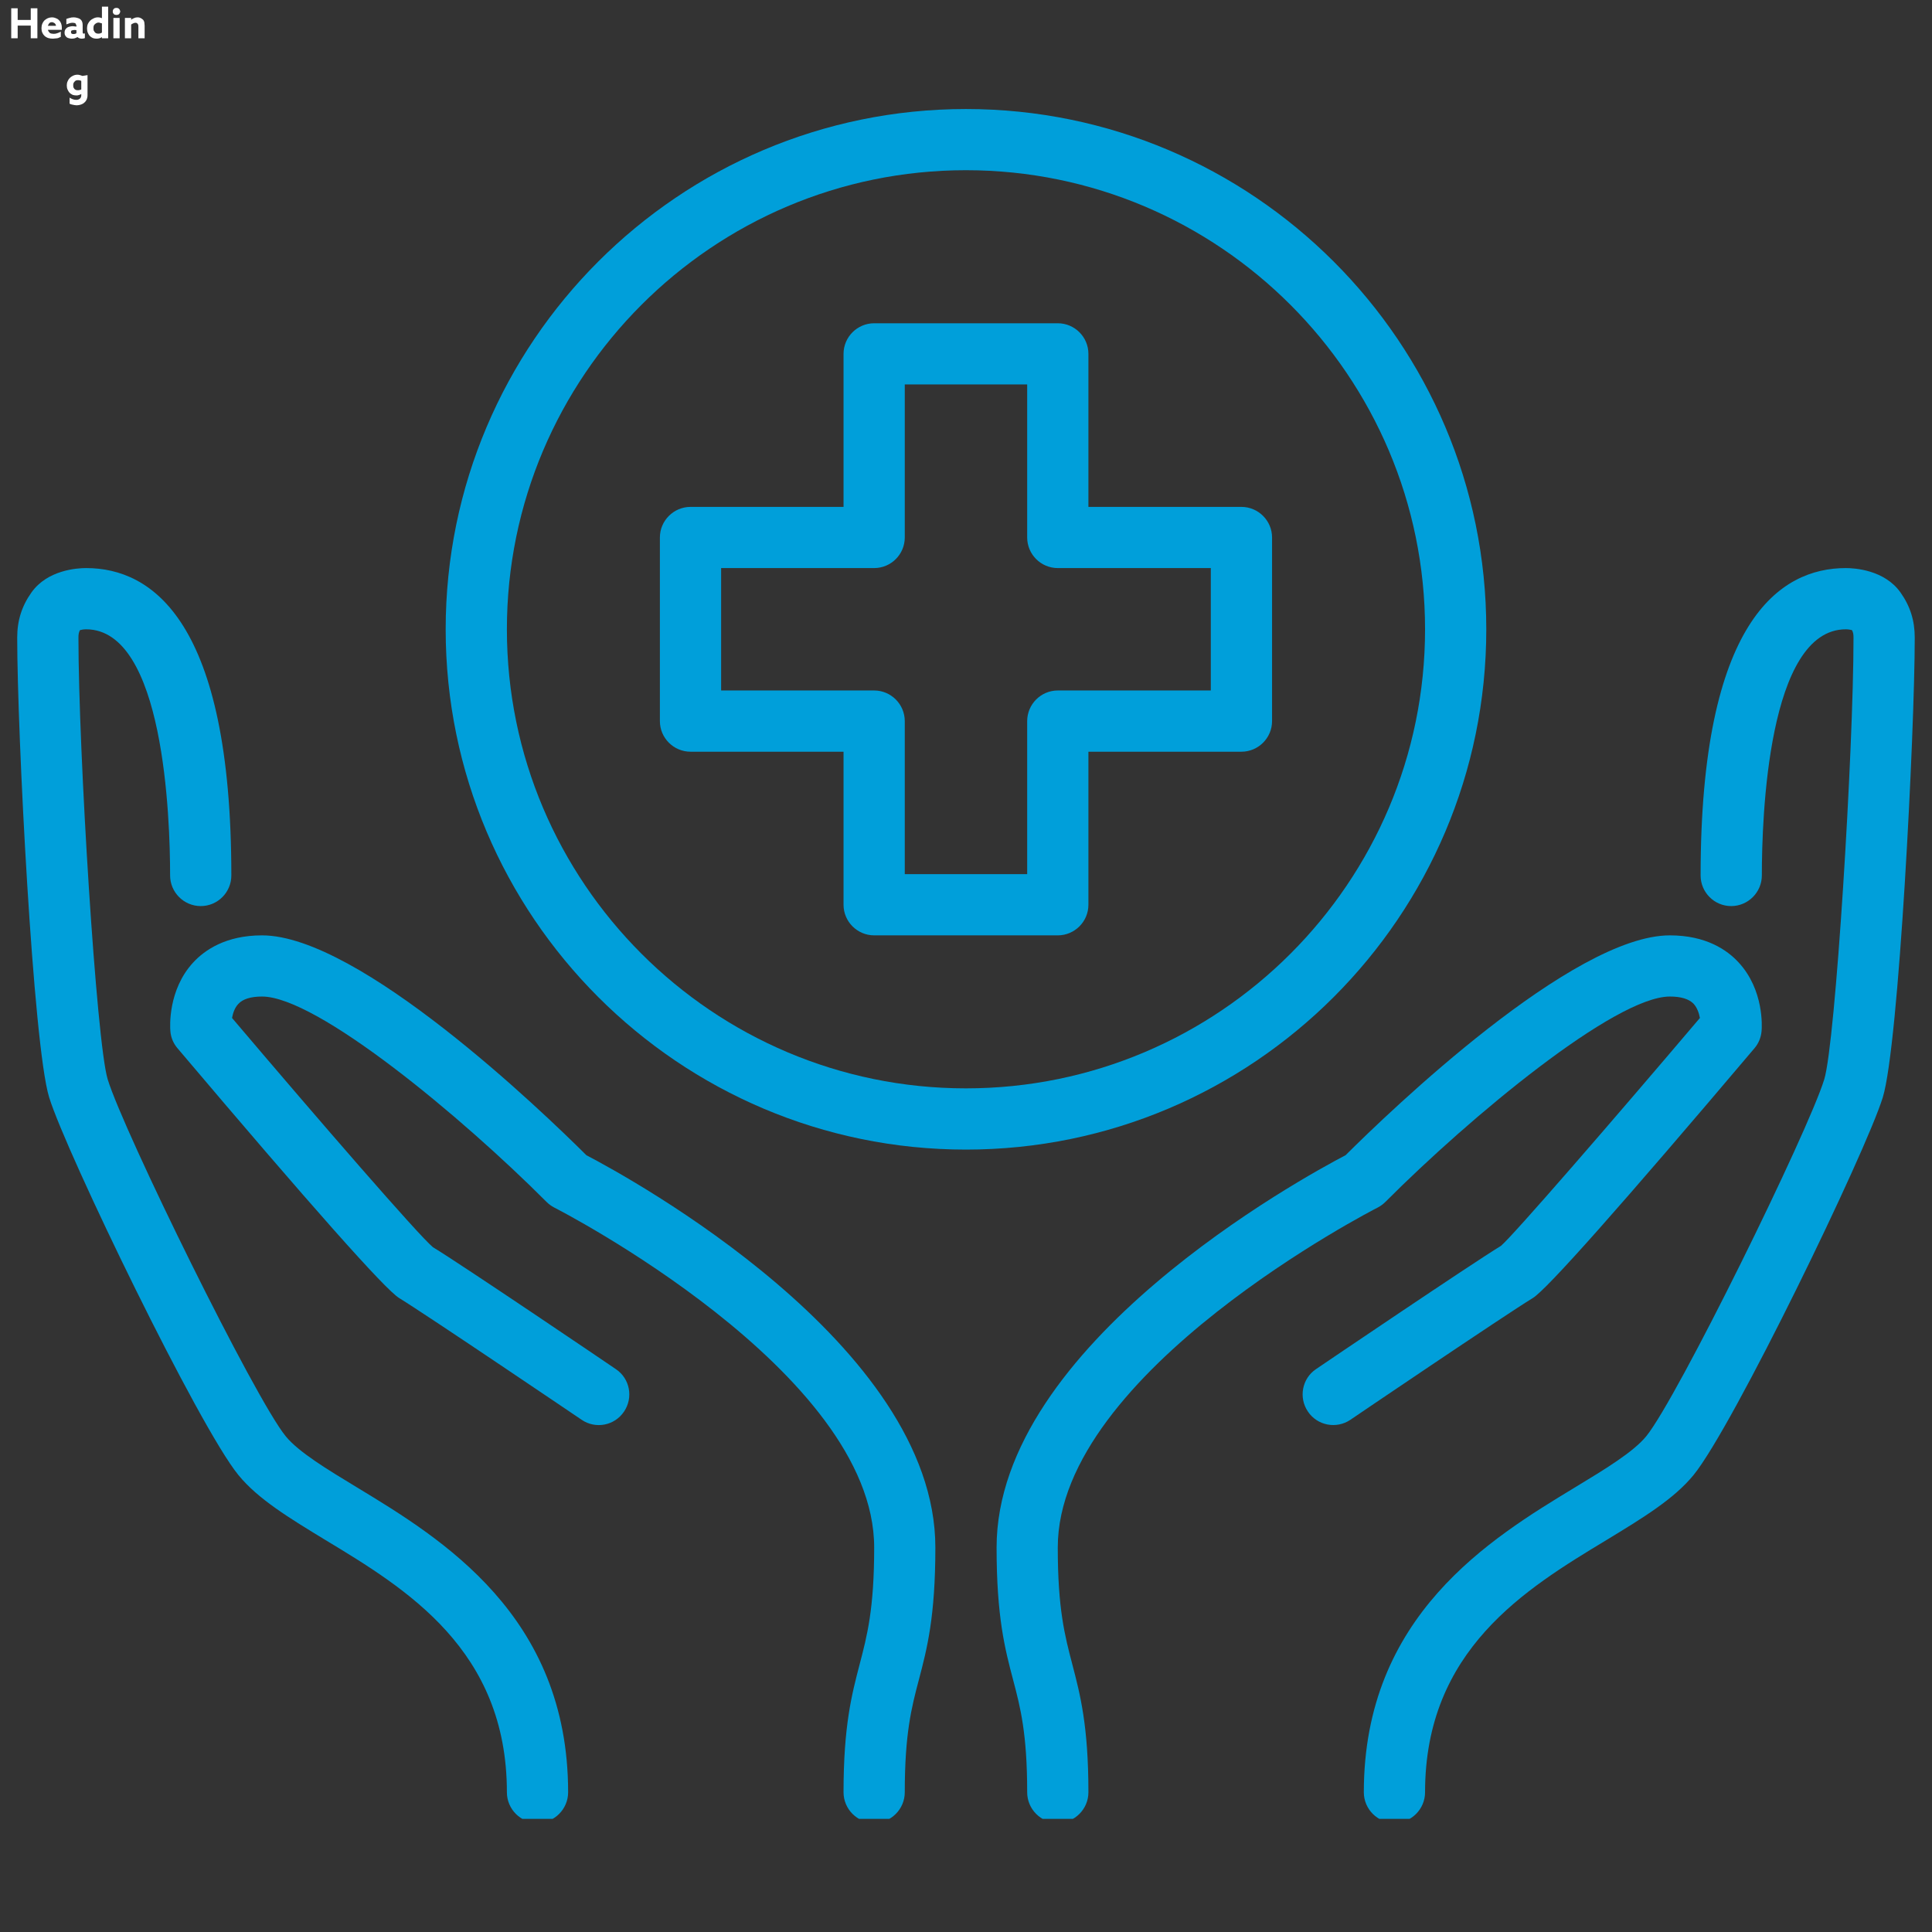 <?xml version="1.0" encoding="UTF-8"?>
<svg xmlns="http://www.w3.org/2000/svg" xmlns:xlink="http://www.w3.org/1999/xlink" width="200" zoomAndPan="magnify" viewBox="0 0 150 150" height="200" preserveAspectRatio="xMidYMid meet" version="1.0">
  <rect x="0" y="0" width="150" height="150" fill="#333333" stroke="none"/>
  <defs>
    <g></g>
    <clipPath id="97c144893c">
      <path d="M 77 72 L 137 72 L 137 141.215 L 77 141.215 Z M 77 72 " clip-rule="nonzero"></path>
    </clipPath>
    <clipPath id="731d20cce0">
      <path d="M 13 72 L 73 72 L 73 141.215 L 13 141.215 Z M 13 72 " clip-rule="nonzero"></path>
    </clipPath>
    <clipPath id="5fefaf729a">
      <path d="M 105 44 L 149 44 L 149 141.215 L 105 141.215 Z M 105 44 " clip-rule="nonzero"></path>
    </clipPath>
    <clipPath id="bb98e8448e">
      <path d="M 1.273 44 L 45 44 L 45 141.215 L 1.273 141.215 Z M 1.273 44 " clip-rule="nonzero"></path>
    </clipPath>
    <clipPath id="df59be648a">
      <path d="M 34 8.465 L 116 8.465 L 116 90 L 34 90 Z M 34 8.465 " clip-rule="nonzero"></path>
    </clipPath>
  </defs>
  <g clip-path="url(#97c144893c)">
    <path fill="#009fda" d="M 82.125 141.531 C 80.816 141.531 79.75 140.461 79.75 139.152 C 79.75 134.598 79.223 132.562 78.656 130.418 C 78.023 128.016 77.375 125.535 77.375 120.145 C 77.375 104.395 101.156 91.418 104.469 89.691 C 107.902 86.273 122.094 72.621 129.648 72.621 C 132.461 72.621 134.105 73.762 134.988 74.727 C 136.965 76.863 136.797 79.723 136.77 80.035 C 136.73 80.539 136.539 81.012 136.211 81.391 C 125.871 93.605 120.082 100.133 119.004 100.781 C 116.785 102.137 104.961 110.148 104.848 110.23 C 103.762 110.965 102.277 110.688 101.543 109.59 C 100.812 108.504 101.09 107.027 102.176 106.297 C 102.668 105.961 114.223 98.137 116.535 96.727 C 117.5 95.91 125.129 87.109 131.98 79.035 C 131.914 78.664 131.766 78.234 131.488 77.93 C 131.125 77.559 130.512 77.371 129.648 77.371 C 125.391 77.371 114.168 86.691 107.57 93.309 C 107.391 93.488 107.188 93.637 106.965 93.754 C 106.715 93.875 82.125 106.492 82.125 120.145 C 82.125 124.926 82.676 127.004 83.25 129.203 C 83.863 131.551 84.504 133.984 84.504 139.152 C 84.504 140.461 83.434 141.531 82.125 141.531 " fill-opacity="1" fill-rule="nonzero"></path>
  </g>
  <g clip-path="url(#731d20cce0)">
    <path fill="#009fda" d="M 67.871 141.531 C 66.562 141.531 65.492 140.461 65.492 139.152 C 65.492 133.984 66.133 131.551 66.746 129.203 C 67.32 127.004 67.871 124.926 67.871 120.145 C 67.871 106.492 43.281 93.875 43.031 93.754 C 42.809 93.637 42.605 93.488 42.426 93.309 C 35.828 86.691 24.605 77.371 20.344 77.371 C 19.473 77.371 18.844 77.566 18.5 77.949 C 18.211 78.254 18.082 78.68 18.016 79.035 C 24.867 87.109 32.496 95.91 33.617 96.836 C 35.773 98.137 47.328 105.961 47.812 106.297 C 48.906 107.027 49.184 108.504 48.453 109.59 C 47.719 110.688 46.242 110.973 45.156 110.23 C 45.035 110.148 33.203 102.137 30.992 100.781 C 29.914 100.133 24.125 93.605 13.785 81.391 C 13.457 81.012 13.262 80.539 13.227 80.047 C 13.199 79.723 13.031 76.863 15 74.727 C 15.891 73.762 17.535 72.621 20.344 72.621 C 27.891 72.621 42.094 86.273 45.527 89.691 C 48.84 91.418 72.621 104.395 72.621 120.145 C 72.621 125.535 71.973 128.016 71.34 130.418 C 70.773 132.562 70.246 134.598 70.246 139.152 C 70.246 140.461 69.18 141.531 67.871 141.531 " fill-opacity="1" fill-rule="nonzero"></path>
  </g>
  <g clip-path="url(#5fefaf729a)">
    <path fill="#009fda" d="M 108.266 141.531 C 106.957 141.531 105.887 140.461 105.887 139.152 C 105.887 125.426 115.738 119.449 122.262 115.492 C 124.59 114.082 126.801 112.746 127.812 111.512 C 130.227 108.551 140.371 87.906 141.633 83.805 C 142.504 80.992 143.906 58.316 143.906 49.508 C 143.906 49.25 143.879 49.09 143.785 48.922 C 143.676 48.895 143.508 48.859 143.312 48.859 C 137.254 48.859 136.789 63.488 136.789 67.969 C 136.789 69.277 135.719 70.348 134.41 70.348 C 133.094 70.348 132.035 69.277 132.035 67.969 C 132.035 48.246 138.172 44.105 143.312 44.105 C 143.992 44.105 146.312 44.246 147.555 46 C 148.309 47.066 148.66 48.18 148.66 49.508 C 148.66 56.832 147.426 81.16 146.18 85.199 C 144.844 89.516 134.551 110.77 131.488 114.52 C 129.965 116.387 127.535 117.859 124.723 119.57 C 118.445 123.363 110.641 128.098 110.641 139.152 C 110.641 140.461 109.574 141.531 108.266 141.531 " fill-opacity="1" fill-rule="nonzero"></path>
  </g>
  <g clip-path="url(#bb98e8448e)">
    <path fill="#009fda" d="M 41.73 141.531 C 40.422 141.531 39.355 140.461 39.355 139.152 C 39.355 128.098 31.551 123.363 25.273 119.57 C 22.461 117.859 20.031 116.387 18.508 114.52 C 15.445 110.777 5.152 89.523 3.816 85.199 C 2.57 81.16 1.336 56.832 1.336 49.508 C 1.336 48.18 1.688 47.066 2.441 46 C 3.684 44.246 5.996 44.105 6.684 44.105 C 11.824 44.105 17.961 48.246 17.961 67.969 C 17.961 69.277 16.902 70.348 15.586 70.348 C 14.273 70.348 13.207 69.277 13.207 67.969 C 13.207 63.488 12.734 48.859 6.684 48.859 C 6.488 48.859 6.32 48.895 6.211 48.922 C 6.117 49.09 6.09 49.25 6.09 49.508 C 6.09 58.316 7.488 80.992 8.363 83.805 C 9.625 87.906 19.77 108.559 22.184 111.512 C 23.195 112.746 25.406 114.082 27.734 115.492 C 34.258 119.449 44.109 125.426 44.109 139.152 C 44.109 140.461 43.039 141.531 41.73 141.531 " fill-opacity="1" fill-rule="nonzero"></path>
  </g>
  <path fill="#009fda" d="M 70.246 67.867 L 79.75 67.867 L 79.75 55.988 C 79.75 54.68 80.816 53.609 82.125 53.609 L 94.008 53.609 L 94.008 44.105 L 82.125 44.105 C 80.816 44.105 79.75 43.039 79.75 41.73 L 79.75 29.848 L 70.246 29.848 L 70.246 41.73 C 70.246 43.039 69.18 44.105 67.871 44.105 L 55.988 44.105 L 55.988 53.609 L 67.871 53.609 C 69.18 53.609 70.246 54.68 70.246 55.988 Z M 82.125 72.621 L 67.871 72.621 C 66.562 72.621 65.492 71.555 65.492 70.246 L 65.492 58.363 L 53.613 58.363 C 52.305 58.363 51.234 57.297 51.234 55.988 L 51.234 41.73 C 51.234 40.422 52.305 39.355 53.613 39.355 L 65.492 39.355 L 65.492 27.473 C 65.492 26.164 66.562 25.098 67.871 25.098 L 82.125 25.098 C 83.434 25.098 84.504 26.164 84.504 27.473 L 84.504 39.355 L 96.383 39.355 C 97.691 39.355 98.762 40.422 98.762 41.73 L 98.762 55.988 C 98.762 57.297 97.691 58.363 96.383 58.363 L 84.504 58.363 L 84.504 70.246 C 84.504 71.555 83.434 72.621 82.125 72.621 " fill-opacity="1" fill-rule="nonzero"></path>
  <g clip-path="url(#df59be648a)">
    <path fill="#009fda" d="M 74.996 13.215 C 55.34 13.215 39.355 29.207 39.355 48.859 C 39.355 68.508 55.34 84.5 74.996 84.5 C 94.656 84.5 110.641 68.508 110.641 48.859 C 110.641 29.207 94.656 13.215 74.996 13.215 Z M 74.996 89.254 C 52.723 89.254 34.602 71.137 34.602 48.859 C 34.602 26.582 52.723 8.465 74.996 8.465 C 97.273 8.465 115.395 26.582 115.395 48.859 C 115.395 71.137 97.273 89.254 74.996 89.254 " fill-opacity="1" fill-rule="nonzero"></path>
  </g>
  <g fill="#ffffff" fill-opacity="1">
    <g transform="translate(0.653, 2.971)">
      <g>
        <path d="M 0.219 -2.328 L 0.719 -2.328 L 0.719 -1.422 L 1.734 -1.422 L 1.734 -2.328 L 2.25 -2.328 L 2.25 0 L 1.734 0 L 1.734 -0.984 L 0.719 -0.984 L 0.719 0 L 0.219 0 Z M 0.219 -2.328 "></path>
      </g>
    </g>
  </g>
  <g fill="#ffffff" fill-opacity="1">
    <g transform="translate(3.111, 2.971)">
      <g>
        <path d="M 0.922 -1.25 C 0.891 -1.25 0.852 -1.242 0.812 -1.234 C 0.781 -1.223 0.75 -1.203 0.719 -1.172 C 0.695 -1.148 0.676 -1.117 0.656 -1.078 C 0.633 -1.047 0.617 -1.008 0.609 -0.969 L 1.234 -0.969 C 1.234 -1.008 1.223 -1.047 1.203 -1.078 C 1.18 -1.117 1.156 -1.148 1.125 -1.172 C 1.102 -1.191 1.07 -1.207 1.031 -1.219 C 1 -1.238 0.961 -1.25 0.922 -1.25 Z M 1 0.031 C 0.875 0.031 0.754 0.016 0.641 -0.016 C 0.523 -0.055 0.426 -0.113 0.344 -0.188 C 0.27 -0.258 0.211 -0.344 0.172 -0.438 C 0.129 -0.539 0.109 -0.656 0.109 -0.781 C 0.109 -0.906 0.129 -1.02 0.172 -1.125 C 0.211 -1.227 0.27 -1.316 0.344 -1.391 C 0.426 -1.461 0.516 -1.52 0.609 -1.562 C 0.711 -1.602 0.82 -1.625 0.938 -1.625 C 1.031 -1.625 1.125 -1.602 1.219 -1.562 C 1.312 -1.531 1.391 -1.484 1.453 -1.422 C 1.523 -1.359 1.582 -1.273 1.625 -1.172 C 1.664 -1.078 1.688 -0.961 1.688 -0.828 C 1.688 -0.797 1.688 -0.766 1.688 -0.734 C 1.688 -0.703 1.688 -0.676 1.688 -0.656 L 0.609 -0.656 C 0.617 -0.602 0.641 -0.555 0.672 -0.516 C 0.703 -0.473 0.734 -0.438 0.766 -0.406 C 0.805 -0.383 0.852 -0.367 0.906 -0.359 C 0.957 -0.348 1.008 -0.344 1.062 -0.344 C 1.156 -0.344 1.242 -0.359 1.328 -0.391 C 1.422 -0.422 1.516 -0.461 1.609 -0.516 L 1.609 -0.109 C 1.566 -0.086 1.52 -0.066 1.469 -0.047 C 1.426 -0.023 1.379 -0.008 1.328 0 C 1.273 0.008 1.219 0.016 1.156 0.016 C 1.102 0.023 1.051 0.031 1 0.031 Z M 1 0.031 "></path>
      </g>
    </g>
  </g>
  <g fill="#ffffff" fill-opacity="1">
    <g transform="translate(4.918, 2.971)">
      <g>
        <path d="M 0.781 -0.328 C 0.832 -0.328 0.875 -0.332 0.906 -0.344 C 0.945 -0.352 0.984 -0.367 1.016 -0.391 L 1.016 -0.625 C 0.984 -0.633 0.953 -0.641 0.922 -0.641 C 0.891 -0.641 0.863 -0.641 0.844 -0.641 C 0.801 -0.641 0.766 -0.633 0.734 -0.625 C 0.711 -0.625 0.688 -0.617 0.656 -0.609 C 0.633 -0.598 0.617 -0.582 0.609 -0.562 C 0.598 -0.539 0.594 -0.516 0.594 -0.484 C 0.594 -0.43 0.609 -0.391 0.641 -0.359 C 0.68 -0.336 0.727 -0.328 0.781 -0.328 Z M 1.094 -0.094 C 1.039 -0.062 0.973 -0.031 0.891 0 C 0.816 0.02 0.738 0.031 0.656 0.031 C 0.582 0.031 0.516 0.02 0.453 0 C 0.391 -0.008 0.332 -0.031 0.281 -0.062 C 0.227 -0.102 0.18 -0.156 0.141 -0.219 C 0.109 -0.281 0.094 -0.352 0.094 -0.438 C 0.094 -0.52 0.109 -0.594 0.141 -0.656 C 0.18 -0.727 0.234 -0.785 0.297 -0.828 C 0.359 -0.867 0.426 -0.895 0.5 -0.906 C 0.57 -0.926 0.648 -0.938 0.734 -0.938 C 0.785 -0.938 0.832 -0.93 0.875 -0.922 C 0.914 -0.922 0.961 -0.914 1.016 -0.906 L 1.016 -0.969 C 1.016 -1.008 1.004 -1.039 0.984 -1.062 C 0.973 -1.094 0.961 -1.117 0.953 -1.141 C 0.93 -1.16 0.898 -1.176 0.859 -1.188 C 0.816 -1.195 0.766 -1.203 0.703 -1.203 C 0.617 -1.203 0.535 -1.188 0.453 -1.156 C 0.379 -1.133 0.305 -1.109 0.234 -1.078 L 0.234 -1.5 C 0.305 -1.531 0.391 -1.555 0.484 -1.578 C 0.578 -1.609 0.68 -1.625 0.797 -1.625 C 0.898 -1.625 1 -1.609 1.094 -1.578 C 1.188 -1.555 1.266 -1.52 1.328 -1.469 C 1.441 -1.375 1.5 -1.227 1.5 -1.031 L 1.5 -0.484 C 1.5 -0.453 1.504 -0.422 1.516 -0.391 C 1.535 -0.367 1.562 -0.359 1.594 -0.359 C 1.625 -0.359 1.648 -0.367 1.672 -0.391 L 1.672 -0.016 C 1.648 -0.004 1.617 0.004 1.578 0.016 C 1.535 0.023 1.488 0.031 1.438 0.031 C 1.375 0.031 1.312 0.02 1.25 0 C 1.195 -0.02 1.145 -0.051 1.094 -0.094 Z M 1.094 -0.094 "></path>
      </g>
    </g>
  </g>
  <g fill="#ffffff" fill-opacity="1">
    <g transform="translate(6.648, 2.971)">
      <g>
        <path d="M 0.109 -0.766 C 0.109 -0.891 0.129 -1.004 0.172 -1.109 C 0.223 -1.211 0.285 -1.301 0.359 -1.375 C 0.43 -1.445 0.52 -1.504 0.625 -1.547 C 0.727 -1.598 0.836 -1.625 0.953 -1.625 C 1.016 -1.625 1.066 -1.617 1.109 -1.609 C 1.16 -1.598 1.211 -1.582 1.266 -1.562 L 1.266 -2.453 L 1.75 -2.453 L 1.75 0 L 1.266 0 L 1.266 -0.094 C 1.211 -0.051 1.148 -0.02 1.078 0 C 1.004 0.02 0.93 0.031 0.859 0.031 C 0.754 0.031 0.656 0.016 0.562 -0.016 C 0.477 -0.055 0.398 -0.109 0.328 -0.172 C 0.266 -0.242 0.211 -0.328 0.172 -0.422 C 0.129 -0.523 0.109 -0.641 0.109 -0.766 Z M 0.609 -0.781 C 0.609 -0.719 0.613 -0.66 0.625 -0.609 C 0.645 -0.566 0.672 -0.523 0.703 -0.484 C 0.734 -0.441 0.77 -0.41 0.812 -0.391 C 0.863 -0.367 0.922 -0.359 0.984 -0.359 C 1.035 -0.359 1.082 -0.363 1.125 -0.375 C 1.176 -0.395 1.223 -0.414 1.266 -0.438 L 1.266 -1.156 C 1.223 -1.164 1.18 -1.176 1.141 -1.188 C 1.098 -1.207 1.051 -1.219 1 -1.219 C 0.938 -1.219 0.879 -1.203 0.828 -1.172 C 0.785 -1.148 0.742 -1.117 0.703 -1.078 C 0.672 -1.047 0.645 -1.004 0.625 -0.953 C 0.613 -0.898 0.609 -0.844 0.609 -0.781 Z M 0.609 -0.781 "></path>
      </g>
    </g>
  </g>
  <g fill="#ffffff" fill-opacity="1">
    <g transform="translate(8.6, 2.971)">
      <g>
        <path d="M 0.156 -2.078 C 0.156 -2.117 0.16 -2.156 0.172 -2.188 C 0.191 -2.227 0.211 -2.258 0.234 -2.281 C 0.266 -2.312 0.297 -2.332 0.328 -2.344 C 0.367 -2.352 0.41 -2.359 0.453 -2.359 C 0.484 -2.359 0.516 -2.352 0.547 -2.344 C 0.586 -2.332 0.617 -2.312 0.641 -2.281 C 0.672 -2.258 0.691 -2.227 0.703 -2.188 C 0.723 -2.156 0.734 -2.117 0.734 -2.078 C 0.734 -2.047 0.723 -2.008 0.703 -1.969 C 0.691 -1.938 0.672 -1.906 0.641 -1.875 C 0.617 -1.852 0.586 -1.836 0.547 -1.828 C 0.516 -1.816 0.484 -1.812 0.453 -1.812 C 0.41 -1.812 0.367 -1.816 0.328 -1.828 C 0.297 -1.836 0.266 -1.852 0.234 -1.875 C 0.211 -1.906 0.191 -1.938 0.172 -1.969 C 0.16 -2.008 0.156 -2.047 0.156 -2.078 Z M 0.203 -1.578 L 0.688 -1.578 L 0.688 0 L 0.203 0 Z M 0.203 -1.578 "></path>
      </g>
    </g>
  </g>
  <g fill="#ffffff" fill-opacity="1">
    <g transform="translate(9.495, 2.971)">
      <g>
        <path d="M 0.688 -1.578 L 0.688 -1.438 C 0.75 -1.488 0.82 -1.531 0.906 -1.562 C 0.988 -1.602 1.082 -1.625 1.188 -1.625 C 1.27 -1.625 1.344 -1.609 1.406 -1.578 C 1.477 -1.547 1.539 -1.504 1.594 -1.453 C 1.625 -1.43 1.645 -1.406 1.656 -1.375 C 1.676 -1.344 1.691 -1.305 1.703 -1.266 C 1.711 -1.234 1.719 -1.191 1.719 -1.141 C 1.727 -1.098 1.734 -1.047 1.734 -0.984 L 1.734 0 L 1.25 0 L 1.25 -0.906 C 1.25 -0.969 1.242 -1.016 1.234 -1.047 C 1.223 -1.078 1.207 -1.102 1.188 -1.125 C 1.164 -1.156 1.141 -1.176 1.109 -1.188 C 1.086 -1.195 1.055 -1.203 1.016 -1.203 C 0.984 -1.203 0.953 -1.195 0.922 -1.188 C 0.898 -1.176 0.875 -1.164 0.844 -1.156 C 0.812 -1.145 0.781 -1.129 0.75 -1.109 C 0.727 -1.098 0.707 -1.082 0.688 -1.062 L 0.688 0 L 0.203 0 L 0.203 -1.578 Z M 0.688 -1.578 "></path>
      </g>
    </g>
  </g>
  <g fill="#ffffff" fill-opacity="1">
    <g transform="translate(5.076, 7.426)">
      <g>
        <path d="M 0.328 0.156 C 0.41 0.207 0.492 0.25 0.578 0.281 C 0.672 0.312 0.758 0.328 0.844 0.328 C 0.957 0.328 1.051 0.297 1.125 0.234 C 1.195 0.172 1.234 0.082 1.234 -0.031 L 1.234 -0.125 C 1.18 -0.094 1.117 -0.066 1.047 -0.047 C 0.984 -0.023 0.922 -0.016 0.859 -0.016 C 0.754 -0.016 0.656 -0.031 0.562 -0.062 C 0.477 -0.102 0.398 -0.156 0.328 -0.219 C 0.266 -0.289 0.211 -0.375 0.172 -0.469 C 0.129 -0.562 0.109 -0.672 0.109 -0.797 C 0.109 -0.91 0.129 -1.016 0.172 -1.109 C 0.211 -1.211 0.27 -1.301 0.344 -1.375 C 0.414 -1.445 0.5 -1.504 0.594 -1.547 C 0.695 -1.598 0.812 -1.625 0.938 -1.625 C 1.008 -1.625 1.078 -1.613 1.141 -1.594 C 1.211 -1.57 1.273 -1.551 1.328 -1.531 L 1.719 -1.594 L 1.719 -0.031 C 1.719 0.094 1.695 0.203 1.656 0.297 C 1.613 0.391 1.555 0.469 1.484 0.531 C 1.41 0.602 1.32 0.656 1.219 0.688 C 1.113 0.727 1 0.75 0.875 0.75 C 0.82 0.75 0.77 0.742 0.719 0.734 C 0.664 0.723 0.613 0.711 0.562 0.703 C 0.52 0.691 0.477 0.68 0.438 0.672 C 0.406 0.66 0.367 0.645 0.328 0.625 Z M 0.609 -0.812 C 0.609 -0.75 0.613 -0.691 0.625 -0.641 C 0.645 -0.598 0.672 -0.555 0.703 -0.516 C 0.742 -0.484 0.785 -0.457 0.828 -0.438 C 0.867 -0.426 0.922 -0.422 0.984 -0.422 C 1.023 -0.422 1.066 -0.426 1.109 -0.438 C 1.148 -0.445 1.191 -0.461 1.234 -0.484 L 1.234 -1.141 C 1.203 -1.16 1.16 -1.176 1.109 -1.188 C 1.066 -1.195 1.023 -1.203 0.984 -1.203 C 0.922 -1.203 0.863 -1.191 0.812 -1.172 C 0.77 -1.148 0.734 -1.117 0.703 -1.078 C 0.672 -1.047 0.645 -1.004 0.625 -0.953 C 0.613 -0.91 0.609 -0.863 0.609 -0.812 Z M 0.609 -0.812 "></path>
      </g>
    </g>
  </g>
</svg>
